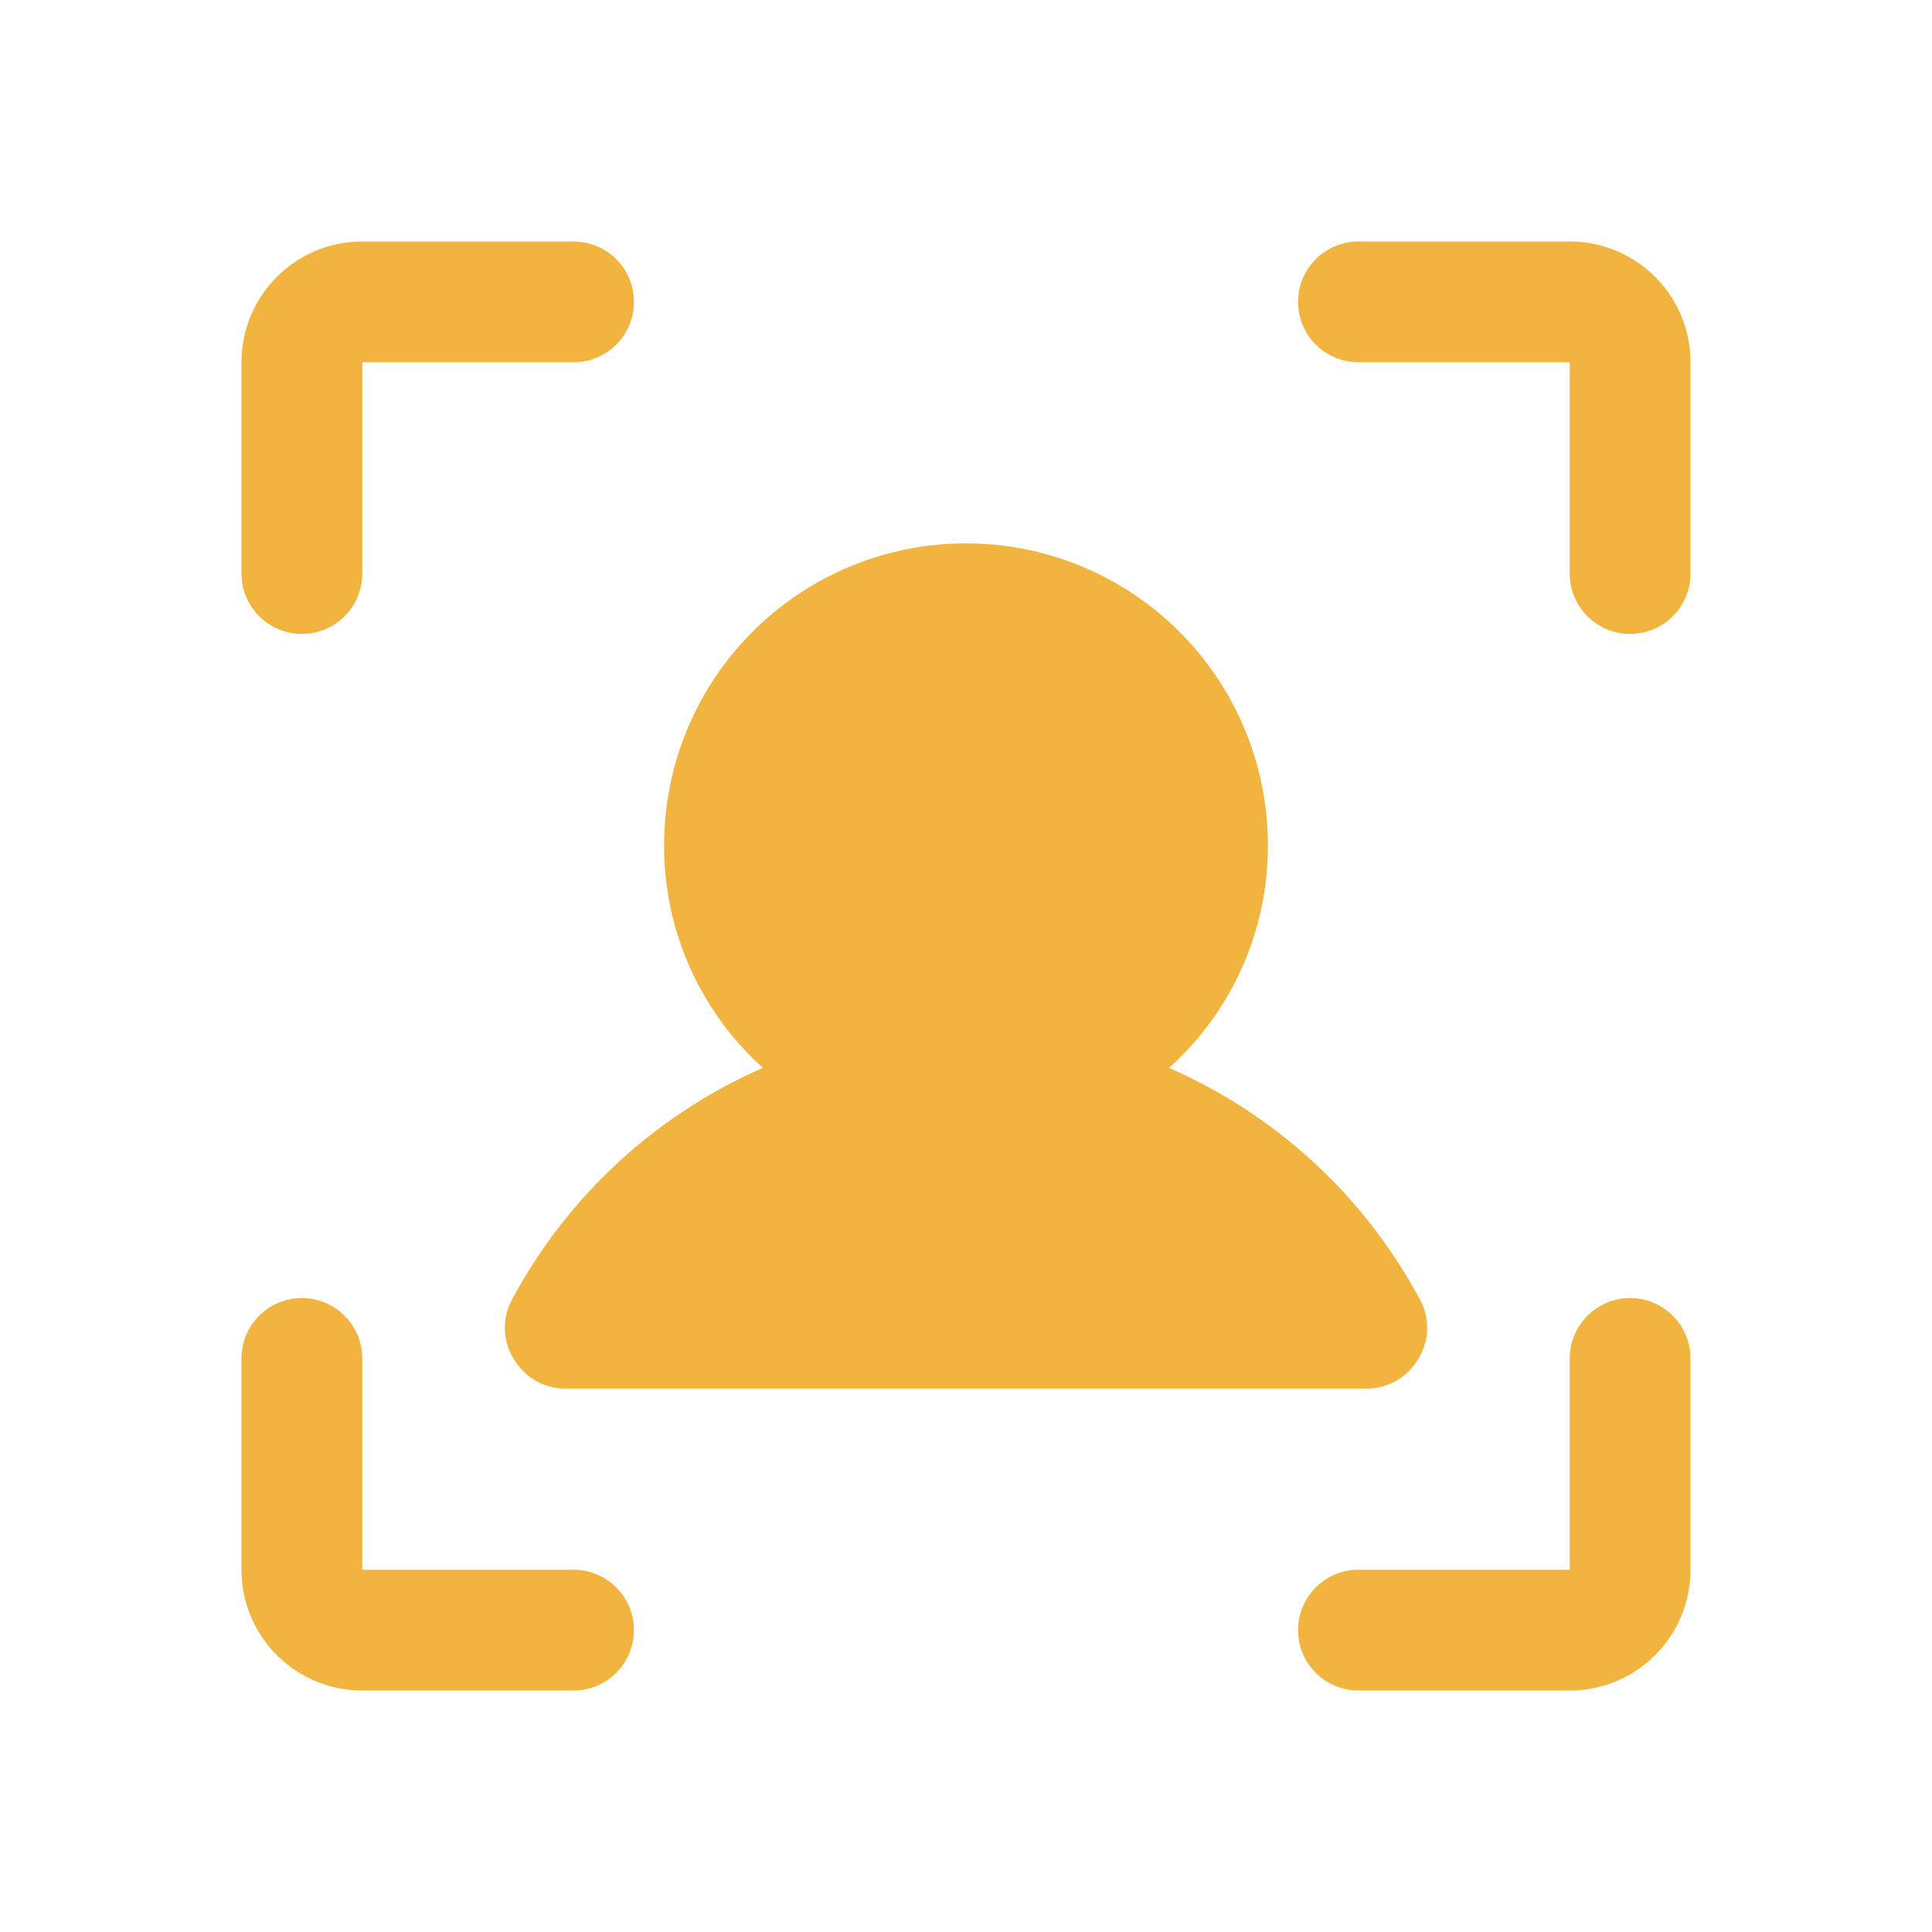 <svg xmlns="http://www.w3.org/2000/svg" viewBox="0 0 256 256" style="user-select: none; width: 100%; height: 100%; display: inline-block; fill: rgb(241, 180, 62) /* {&quot;name&quot;:&quot;Yellow&quot;} */; flex-shrink: 0; cursor: auto;" focusable="false" color="rgb(241, 180, 62) /* {&quot;name&quot;:&quot;Yellow&quot;} */"><g color="rgb(241, 180, 62) /* {&quot;name&quot;:&quot;Yellow&quot;} */" weight="fill"><path d="M224,48V76a8,8,0,0,1-16,0V48H180a8,8,0,0,1,0-16h28A16,16,0,0,1,224,48Zm-8,124a8,8,0,0,0-8,8v28H180a8,8,0,0,0,0,16h28a16,16,0,0,0,16-16V180A8,8,0,0,0,216,172ZM76,208H48V180a8,8,0,0,0-16,0v28a16,16,0,0,0,16,16H76a8,8,0,0,0,0-16ZM40,84a8,8,0,0,0,8-8V48H76a8,8,0,0,0,0-16H48A16,16,0,0,0,32,48V76A8,8,0,0,0,40,84Zm61.1,57.5a69.1,69.1,0,0,0-33.3,30.8,7.8,7.8,0,0,0,.3,7.8,7.9,7.9,0,0,0,6.8,3.9H181.1a7.9,7.9,0,0,0,6.8-3.9,7.8,7.8,0,0,0,.3-7.8,69.1,69.1,0,0,0-33.3-30.8A39.5,39.5,0,0,0,168,112a40,40,0,0,0-80,0A39.5,39.5,0,0,0,101.1,141.5Z"></path></g></svg>